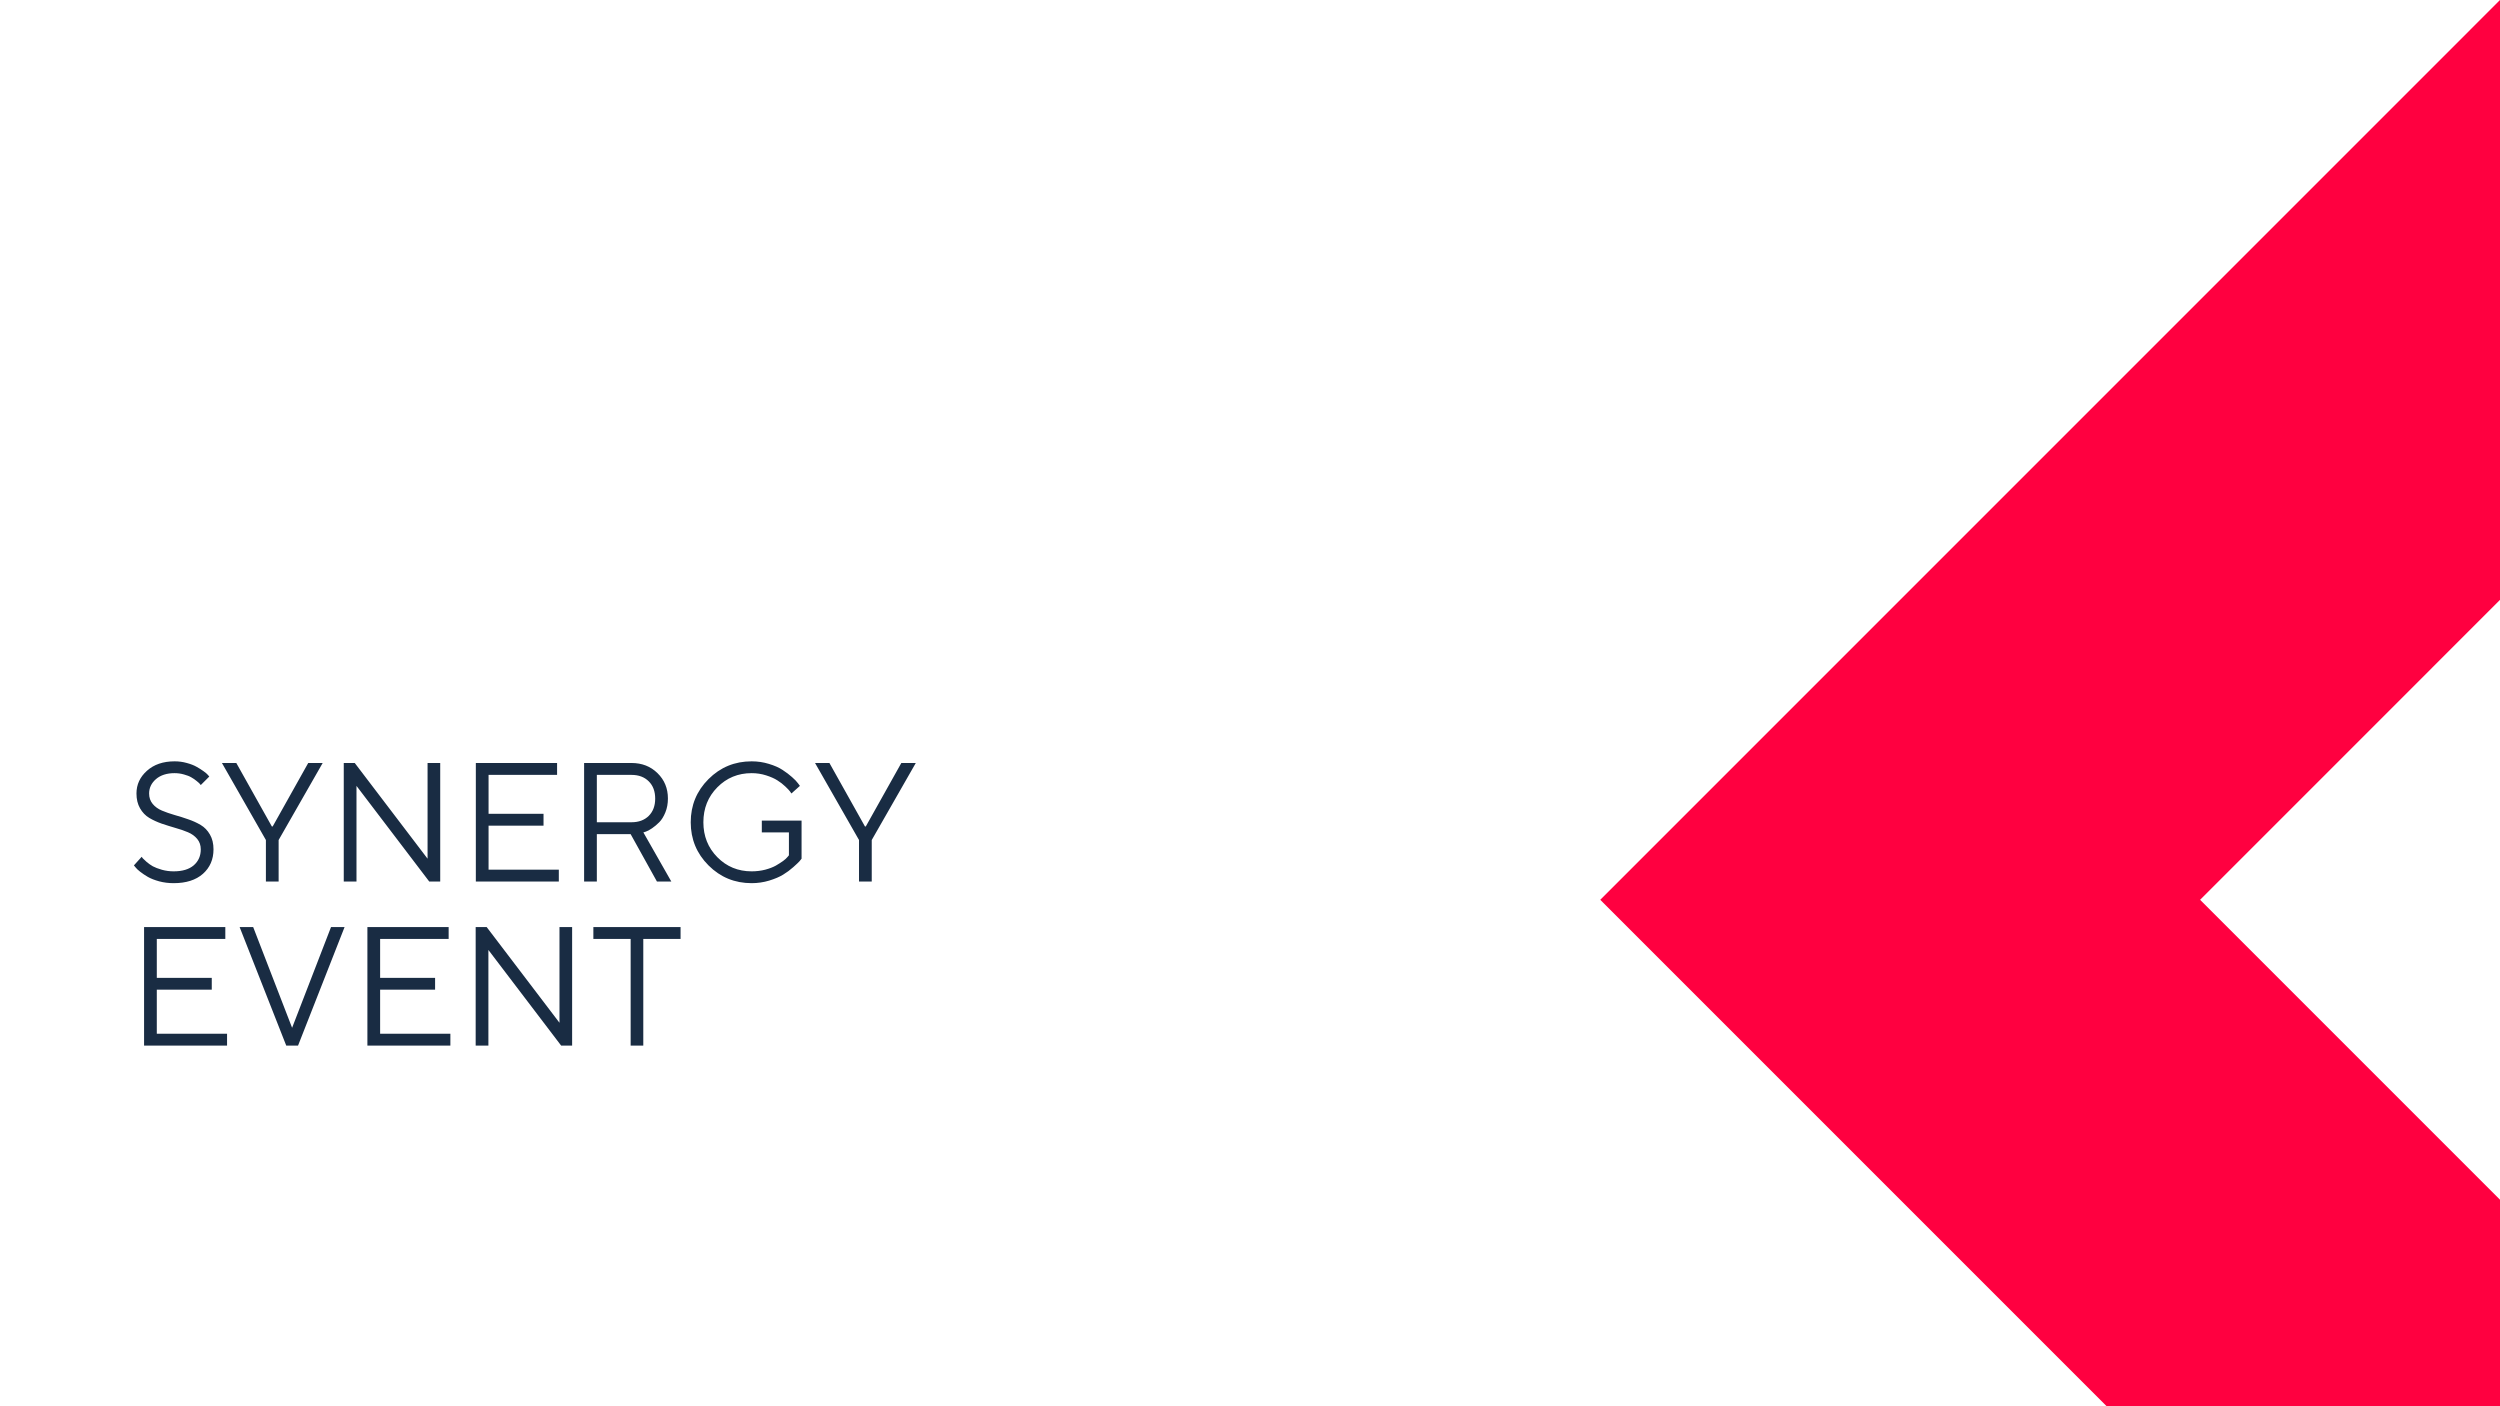 <?xml version="1.0" encoding="UTF-8"?> <svg xmlns="http://www.w3.org/2000/svg" width="1920" height="1080" viewBox="0 0 1920 1080" fill="none"><rect x="0" y="0" width="1920" height="1080" fill="#333333" stroke="none"/> <g clip-path="url(#clip0_57_14)"> <rect width="1920" height="1080" fill="white"></rect> <path d="M154.192 652.308C154.192 649.176 153.283 646.51 151.463 644.31C149.643 642.109 147.273 640.395 144.354 639.168C141.476 637.941 138.281 636.84 134.769 635.867C131.256 634.852 127.744 633.751 124.231 632.566C120.719 631.339 117.503 629.858 114.583 628.123C111.705 626.388 109.357 623.934 107.537 620.76C105.717 617.586 104.808 613.799 104.808 609.397C104.808 602.542 107.495 596.723 112.869 591.941C118.243 587.117 125.311 584.705 134.07 584.705C137.371 584.705 140.503 585.128 143.465 585.975C146.469 586.779 148.966 587.752 150.955 588.895C152.944 589.995 154.721 591.116 156.287 592.259C157.853 593.359 158.974 594.311 159.651 595.115L160.73 596.385L154.192 602.923C154.023 602.669 153.769 602.352 153.431 601.971C153.092 601.548 152.288 600.828 151.019 599.812C149.749 598.755 148.395 597.824 146.956 597.02C145.56 596.173 143.676 595.433 141.307 594.798C138.979 594.121 136.567 593.782 134.07 593.782C128.104 593.782 123.343 595.306 119.788 598.353C116.276 601.399 114.52 605.081 114.52 609.397C114.52 612.529 115.429 615.195 117.249 617.396C119.069 619.596 121.438 621.31 124.358 622.537C127.278 623.764 130.494 624.886 134.007 625.901C137.519 626.875 141.01 627.975 144.48 629.202C147.993 630.387 151.209 631.847 154.129 633.582C157.049 635.317 159.419 637.771 161.238 640.945C163.058 644.077 163.968 647.864 163.968 652.308C163.968 660.009 161.259 666.272 155.843 671.097C150.426 675.879 142.936 678.27 133.372 678.27C129.479 678.27 125.776 677.804 122.264 676.873C118.751 675.9 115.874 674.778 113.631 673.509C111.388 672.197 109.399 670.864 107.664 669.51C105.929 668.156 104.723 667.013 104.046 666.082L102.84 664.622L108.807 658.021C108.976 658.274 109.272 658.676 109.695 659.227C110.161 659.734 111.134 660.644 112.615 661.956C114.096 663.226 115.683 664.347 117.376 665.32C119.111 666.251 121.438 667.14 124.358 667.986C127.278 668.79 130.283 669.192 133.372 669.192C140.058 669.192 145.2 667.648 148.797 664.559C152.394 661.427 154.192 657.343 154.192 652.308ZM208.782 634.725H209.417L236.712 585.975H247.82L213.987 645.135V677H204.212V645.135L170.442 585.975H181.487L208.782 634.725ZM328.372 585.975H338.084V677H329.642L273.782 603.558V677H264.007V585.975H272.449L328.372 659.48V585.975ZM375.218 667.923H429.173V677H365.442V585.975H427.84V595.115H375.218V625.013H417.43V634.09H375.218V667.923ZM448.597 585.975H484.969C493.009 585.975 499.674 588.577 504.964 593.782C510.296 598.987 512.962 605.483 512.962 613.27C512.962 617.163 512.306 620.717 510.994 623.934C509.682 627.15 508.117 629.668 506.297 631.487C504.477 633.307 502.636 634.852 500.774 636.121C498.912 637.391 497.347 638.237 496.077 638.66L494.109 639.295L515.564 677H504.52L484.334 640.628H458.372V677H448.597V585.975ZM484.969 595.115H458.372V631.487H484.969C490.512 631.487 494.935 629.858 498.235 626.6C501.536 623.299 503.187 618.877 503.187 613.333C503.187 607.747 501.536 603.325 498.235 600.066C494.935 596.766 490.512 595.115 484.969 595.115ZM544.129 664.622C535.031 655.524 530.481 644.479 530.481 631.487C530.481 618.496 535.031 607.451 544.129 598.353C553.227 589.254 564.272 584.705 577.264 584.705C581.876 584.705 586.299 585.361 590.53 586.673C594.762 587.942 598.253 589.487 601.004 591.307C603.797 593.126 606.23 594.967 608.304 596.829C610.42 598.691 611.943 600.278 612.874 601.59L614.334 603.558L607.796 609.397C607.542 608.974 607.161 608.424 606.653 607.747C606.146 607.028 604.961 605.779 603.099 604.002C601.237 602.225 599.205 600.659 597.005 599.305C594.847 597.908 591.99 596.639 588.436 595.496C584.881 594.354 581.157 593.782 577.264 593.782C566.854 593.782 558.073 597.4 550.921 604.637C543.769 611.873 540.193 620.823 540.193 631.487C540.193 642.151 543.769 651.102 550.921 658.338C558.073 665.574 566.854 669.192 577.264 669.192C580.903 669.192 584.373 668.769 587.674 667.923C590.975 667.034 593.683 665.997 595.799 664.812C597.915 663.585 599.777 662.4 601.385 661.258C602.993 660.073 604.135 659.036 604.812 658.147L605.892 656.878V639.295H585.071V630.218H615.604V659.48C615.265 659.988 614.715 660.665 613.953 661.512C613.234 662.316 611.668 663.797 609.256 665.955C606.844 668.113 604.241 670.039 601.448 671.731C598.698 673.424 595.122 674.948 590.721 676.302C586.362 677.614 581.876 678.27 577.264 678.27C564.272 678.27 553.227 673.72 544.129 664.622ZM664.29 634.725H664.925L692.22 585.975H703.328L669.495 645.135V677H659.72V645.135L625.95 585.975H636.995L664.29 634.725ZM120.423 793.923H174.378V803H110.647V711.975H173.045V721.115H120.423V751.013H162.635V760.09H120.423V793.923ZM219.827 803L184.026 711.975H194.437L224.334 789.353L254.231 711.975H264.642L228.904 803H219.827ZM291.937 793.923H345.892V803H282.161V711.975H344.559V721.115H291.937V751.013H334.148V760.09H291.937V793.923ZM429.681 711.975H439.393V803H430.95L375.091 729.558V803H365.315V711.975H373.758L429.681 785.48V711.975ZM455.706 711.975H522.674V721.115H494.046V803H484.334V721.115H455.706V711.975Z" fill="#192C43"></path> <path d="M1920 921.392L1689.67 691.044L1920 460.696V0L1229 691.044L1920 1382.09V921.392Z" fill="#FF0040"></path> </g> <defs> <clipPath id="clip0_57_14"> <rect width="1920" height="1080" fill="white"></rect> </clipPath> </defs> </svg> 